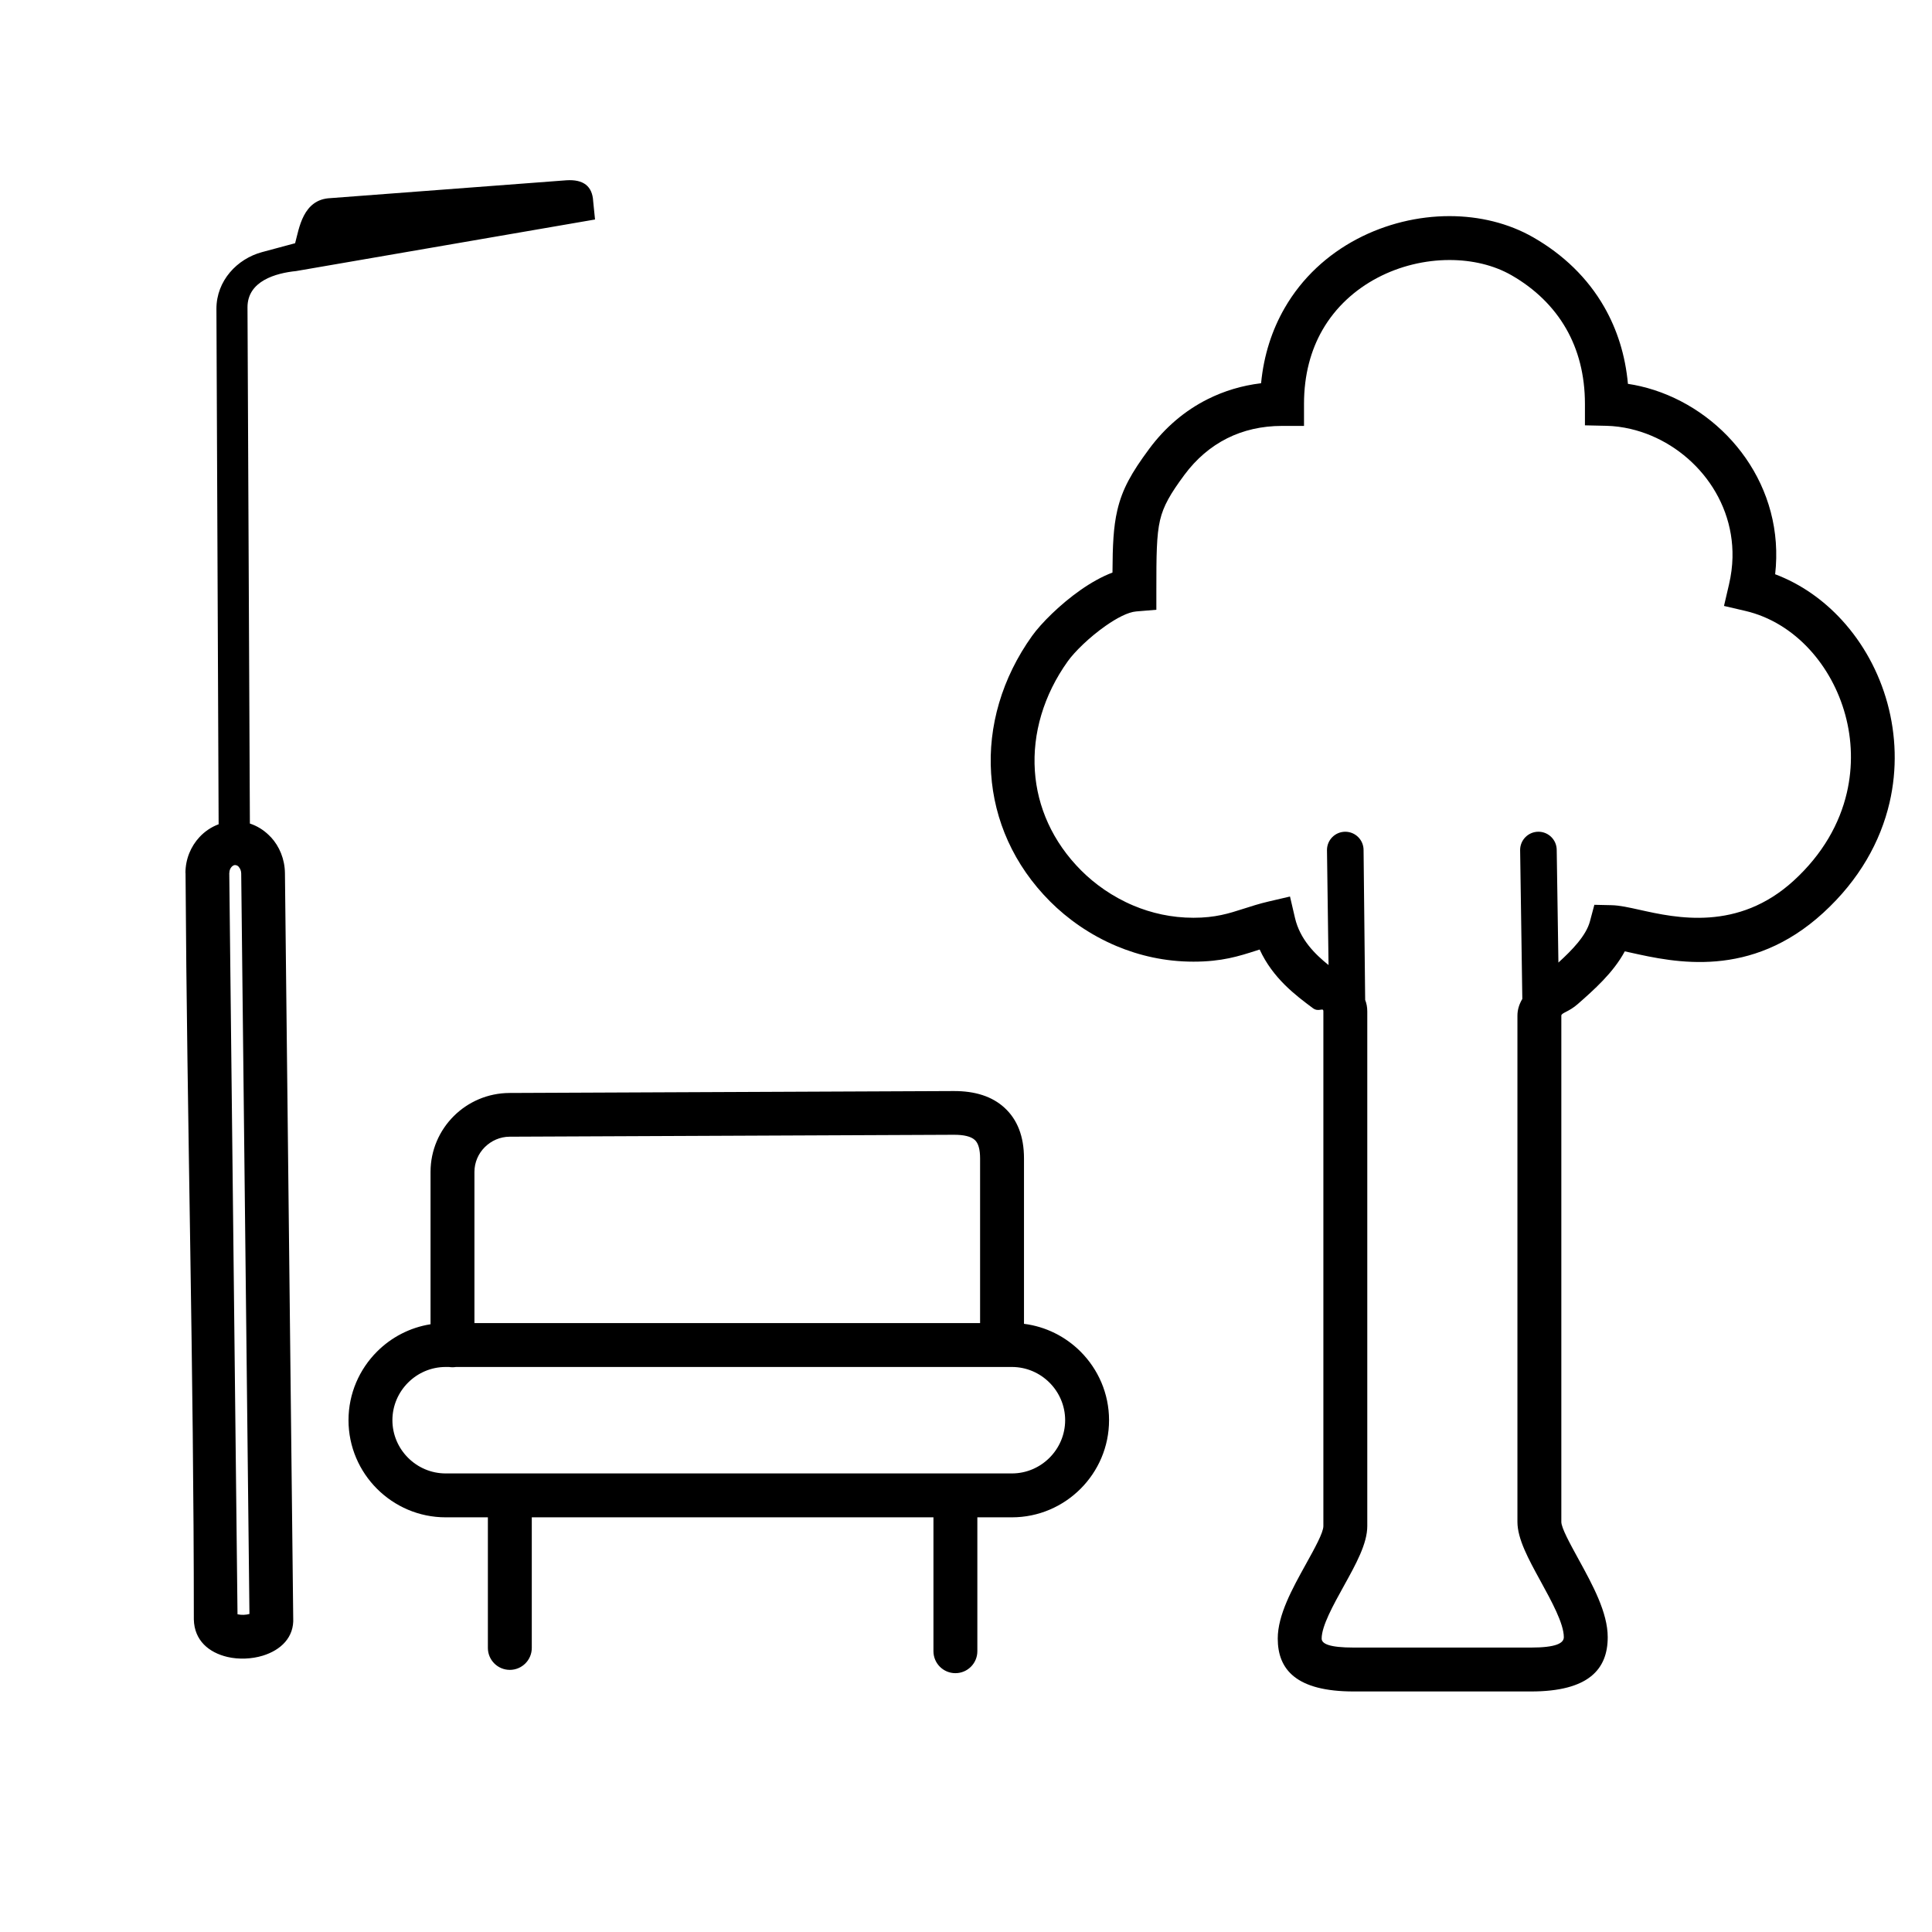 <?xml version="1.0" encoding="UTF-8"?>
<!DOCTYPE svg PUBLIC "-//W3C//DTD SVG 1.1//EN" "http://www.w3.org/Graphics/SVG/1.1/DTD/svg11.dtd">
<!-- Creator: CorelDRAW 2020 (64-Bit) -->
<svg xmlns="http://www.w3.org/2000/svg" xml:space="preserve" width="100mm" height="100mm" version="1.1" style="shape-rendering:geometricPrecision; text-rendering:geometricPrecision; image-rendering:optimizeQuality; fill-rule:evenodd; clip-rule:evenodd"
viewBox="0 0 10000 10000"
 xmlns:xlink="http://www.w3.org/1999/xlink"
 xmlns:xodm="http://www.corel.com/coreldraw/odm/2003">
 <defs>
  <style type="text/css">
   <![CDATA[
    .fil0 {fill:black;fill-rule:nonzero}
   ]]>
  </style>
 </defs>
 <g id="Слой_x0020_1">
  <path class="fil0" d="M2455.7 6848.22l2617.24 0 0 -852.05c0,-47.7 -9.31,-79.19 -27.22,-95.63 -20.11,-18.45 -56.79,-27.16 -108.65,-26.95l-2299.15 9.95c-49.83,0.19 -95.51,20.97 -128.89,54.36 -32.9,32.91 -53.33,78.13 -53.33,127.85l0 782.47zm2781.99 227.23l-2877.66 0c-5.83,0.93 -11.84,1.41 -17.94,1.41 -6.11,0 -12.11,-0.48 -17.95,-1.41l-17.54 0c-75.64,0 -144.51,31.04 -194.48,81.01 -49.98,49.98 -81.01,118.85 -81.01,194.48 0,75.64 31.04,144.51 81.01,194.48 49.97,49.97 118.84,81.01 194.48,81.01l2931.09 0c75.64,0 144.51,-31.04 194.48,-81.01 49.98,-49.97 81.02,-118.84 81.02,-194.48 0,-75.63 -31.03,-144.5 -81.02,-194.48 -49.97,-49.97 -118.84,-81.01 -194.48,-81.01zm62.48 -223.35c113.52,14.21 215.53,66.56 292.66,143.71 91.06,91.06 147.59,216.77 147.59,355.13 0,138.38 -56.53,264.1 -147.59,355.13 -91.05,91.06 -216.76,147.6 -355.14,147.6l-178.94 0 0 692.99c0,62.75 -50.87,113.63 -113.62,113.63 -62.74,0 -113.61,-50.88 -113.61,-113.63l0 -692.99 -2079.01 0 0 675.96c0,62.74 -50.88,113.62 -113.62,113.62 -62.74,0 -113.62,-50.88 -113.62,-113.62l0 -675.96 -218.67 0c-138.38,0 -264.1,-56.54 -355.13,-147.6 -91.07,-91.03 -147.6,-216.75 -147.6,-355.13 0,-138.36 56.53,-264.07 147.6,-355.13 73.56,-73.58 169.77,-124.61 277.01,-141.5l0 -788.56c0,-112.51 45.92,-214.52 119.9,-288.5 73.72,-73.71 175.89,-119.58 288.65,-120.05l2299.15 -9.93c110.53,-0.47 198.86,27.47 263.08,86.41 66.45,60.96 100.91,147.76 100.91,262.49l0 855.93zm1765.86 -1676.72c7.12,17.86 11,37.48 11,59.72l0 2663.89c0,90.86 -58.43,196.36 -120.8,308.96 -55.67,100.49 -115.37,208.29 -115.37,273.19 0,27.47 40.76,46.63 166.22,46.63l917.08 0c128.43,0 170.17,-22.18 170.17,-53.79 0,-70.34 -63.15,-185.57 -120.98,-291.08 -61.96,-113.05 -119.14,-217.37 -119.14,-305.74l0 -2620.22c0,-31.28 9.29,-59.54 25.29,-86.56l-11.35 -770.66c0,-52.29 42.4,-94.68 94.68,-94.68 52.29,0 94.68,42.39 94.68,94.68l8.77 582.5c70.95,-64.54 143.39,-139.17 163.14,-213.12l22.93 -85.85 88.9 1.98c41.67,0.92 89.19,11.5 147.34,24.44 186.03,41.39 507.07,112.81 796.04,-151.87 150.07,-137.46 237.45,-295.14 274.5,-454.22 32.05,-137.52 26.69,-276.13 -8.03,-403.53 -34.84,-127.87 -98.93,-244.53 -184.2,-337.63 -90.27,-98.54 -204.62,-170.43 -333.05,-200.34l-110.51 -25.73 25.75 -110.51c11.35,-48.77 17.27,-95.56 18.24,-140.08 3.68,-164.85 -55.6,-314.11 -151.83,-430.67 -96.66,-117.08 -230.52,-201.07 -375.41,-234.82 -42.03,-9.79 -83.99,-15.36 -125.12,-16.27l-111.39 -2.48 0 -110.69c0,-150.49 -34.9,-280.44 -96.89,-388.85 -66.25,-115.81 -163.68,-208.67 -282.79,-277.07 -92.02,-52.84 -204.15,-79.07 -321.31,-79.07 -126.74,0 -257.33,30.93 -373.47,92.2 -115.06,60.73 -215.9,151.03 -284.33,270.18 -59.61,103.79 -95.29,231.31 -95.29,382.61l0 113.62 -113.61 0c-105.27,0 -200.91,22.37 -284.41,64.27 -85.42,42.87 -159.95,106.82 -220.7,188.73 -72.63,97.91 -109.2,160.94 -126.47,234.95 -18.38,78.8 -19.05,183.55 -19.05,359.18l0 104.49 -104.29 8.68c-42.64,3.54 -100.36,34.08 -157.63,74.08 -84.99,59.36 -161.72,135.18 -196.47,183.75 -125.14,174.9 -183.32,374.32 -170.49,567.51 12.3,185.59 91.14,366.77 240.12,515.74 69.74,69.74 161.45,135.77 270.6,181.62 91.86,38.59 196.19,62.84 310.25,62.84 113.77,0 183.32,-22.35 257.22,-46.08 41.45,-13.32 84.06,-27 131.9,-38.14l110.49 -25.75 25.75 110.51c25.84,110.92 102.75,187.3 173.79,244.22l-8.1 -595.33c0,-52.29 42.39,-94.68 94.68,-94.68 52.29,0 94.68,42.39 94.68,94.68l8.27 775.66zm-815.73 -3109.03c85.26,-42.79 178.11,-70.89 277.05,-82.73 14.16,-147.22 57.33,-276.77 121.28,-388.11 91.26,-158.94 224.09,-278.49 374.86,-358.05 149.7,-78.99 317.21,-118.85 479.1,-118.85 154.57,0 305.85,36.53 434.02,110.14 154.17,88.54 280.64,209.32 367.12,360.52 66.23,115.84 108.89,248.66 122.42,397.51 22.12,3.31 43.95,7.49 65.43,12.49 192.46,44.83 370.3,156.44 498.77,312.04 128.89,156.12 208.26,356.69 203.31,578.9 -0.6,27.26 -2.42,54.65 -5.5,82.1 131.8,49.65 249.25,132.26 345.6,237.45 109.4,119.44 191.39,268.3 235.69,430.82 44.42,163 51.39,339.76 10.69,514.49 -46.71,200.48 -155.89,398.34 -342.84,569.59 -375.9,344.31 -769.47,256.76 -997.53,206.01l-29.82 -6.59c-59.73,111.13 -160.13,199.53 -243.26,272.72 -47.12,41.48 -85.25,45.22 -85.25,60.14l0 2620.22c0,31 43.55,110.46 90.74,196.57 71.41,130.29 149.38,272.55 149.38,400.25 0,165.11 -97.49,281.02 -397.4,281.02l-917.08 0c-296.96,0 -393.45,-112.54 -393.45,-273.86 0,-122.03 74.87,-257.21 144.67,-383.24 47.25,-85.28 91.5,-165.19 91.5,-198.91l0 -2663.89c0,-23.6 -23.37,6.17 -54.43,-16.96 -88.6,-66.04 -206.79,-154.13 -275.36,-303.44l-16.2 5.19c-92.43,29.69 -179.4,57.63 -326.46,57.63 -146.41,0 -280.3,-31.11 -398.13,-80.6 -138.54,-58.19 -254.9,-141.96 -343.38,-230.44 -189.46,-189.46 -289.87,-422.22 -305.79,-662.2 -16.23,-244.4 56.17,-495.01 212.21,-713.07 46.46,-64.94 145.19,-163.62 251.49,-237.88 52.99,-37.01 109.17,-68.93 164.45,-89.83 0.76,-140.52 4.71,-235.14 25.1,-322.58 25.53,-109.38 73.05,-193.71 165.53,-318.38 81.73,-110.21 183.52,-196.99 301.47,-256.19zm-4956.89 2196.29c4.41,1.45 8.77,3.03 13.07,4.7 36.23,14.18 68.62,36.81 95.22,65.6l0.45 0c44.27,47.95 71.87,114.04 72.68,186.31l42.85 3854.41c5.64,101.24 -64.13,167.36 -157.57,196.05 -28.44,8.74 -59.67,13.82 -90.86,14.98 -31.57,1.15 -63.21,-1.55 -92.12,-8.39 -95.74,-22.66 -171.36,-84.74 -173.84,-194.21 0,-1286 -35.36,-2576.64 -42.93,-3863.33l-0.45 -0.45c0,-71.78 27.91,-137.43 72.67,-185.6 27.35,-29.43 61.18,-52.36 99.07,-66.31l-11.41 -2668.13c0.03,-145.66 107.18,-258.73 236.25,-293.41l171.05 -45.97c20.71,-75.14 39.41,-227.07 182.4,-233.39l1222.6 -92.43c86.38,-5.26 133.73,29.76 137.79,108.92l9.53 94.08 -1547.09 266.89c-104.98,10.64 -251.7,51.13 -251.72,187.59l12.36 2672.09zm-57.89 223.63c-4.9,-5.21 -11.25,-8.46 -17.92,-8.46l0 -0.45 -0.6 0.01c-6.27,0.07 -12.91,3.81 -18.45,9.78 -7.01,7.55 -11.41,18.55 -11.41,31.16l-0.45 0 42.67 3837.16c10.25,2.35 21.19,3.27 31.91,2.89 10.41,-0.39 20.63,-1.91 29.84,-4.49l-42.61 -3832.83c-0.15,-13.59 -5.17,-25.85 -13.21,-34.55l0.23 -0.22z"/>
 </g>
</svg>
